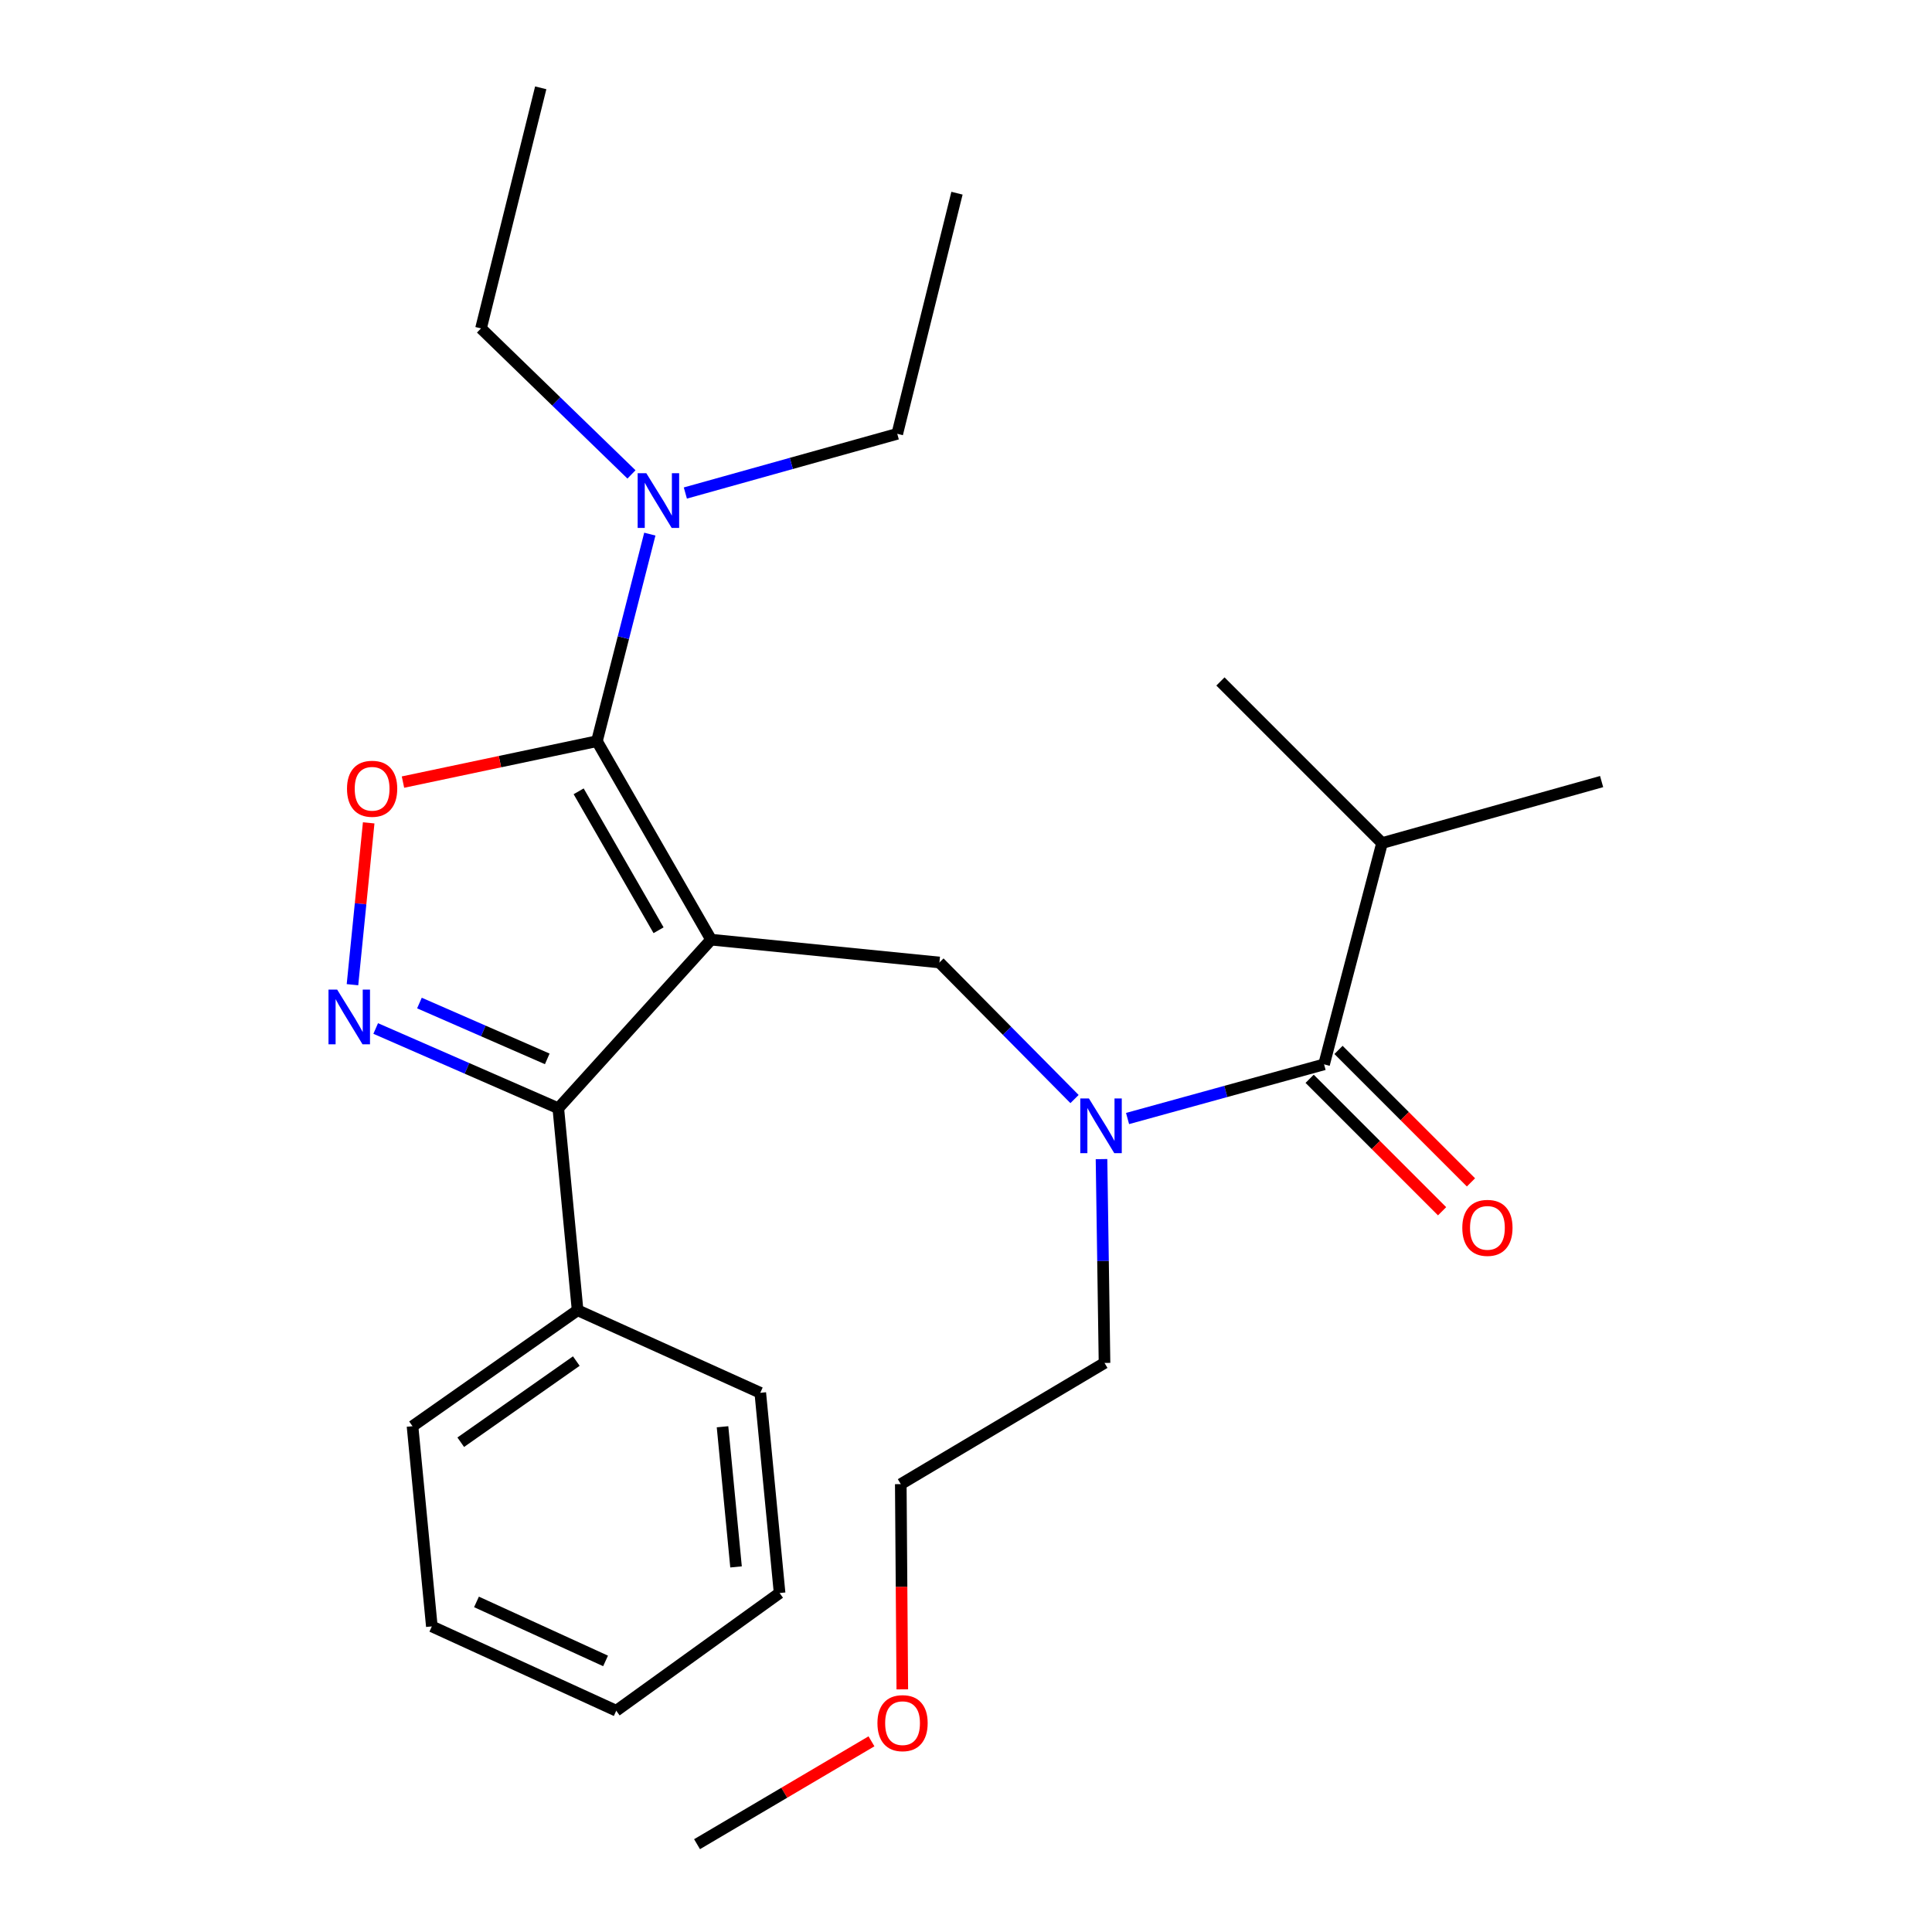 <?xml version='1.0' encoding='iso-8859-1'?>
<svg version='1.1' baseProfile='full'
              xmlns='http://www.w3.org/2000/svg'
                      xmlns:rdkit='http://www.rdkit.org/xml'
                      xmlns:xlink='http://www.w3.org/1999/xlink'
                  xml:space='preserve'
width='1000px' height='1000px' viewBox='0 0 1000 1000'>
<!-- END OF HEADER -->
<rect style='opacity:1.0;fill:#FFFFFF;stroke:none' width='1000' height='1000' x='0' y='0'> </rect>
<path class='bond-0' d='M 715.342,436.369 L 828.993,404.541' style='fill:none;fill-rule:evenodd;stroke:#000000;stroke-width:6px;stroke-linecap:butt;stroke-linejoin:miter;stroke-opacity:1' />
<path class='bond-1' d='M 715.342,436.369 L 631.698,352.725' style='fill:none;fill-rule:evenodd;stroke:#000000;stroke-width:6px;stroke-linecap:butt;stroke-linejoin:miter;stroke-opacity:1' />
<path class='bond-2' d='M 715.342,436.369 L 685.335,550.912' style='fill:none;fill-rule:evenodd;stroke:#000000;stroke-width:6px;stroke-linecap:butt;stroke-linejoin:miter;stroke-opacity:1' />
<path class='bond-3' d='M 556.174,568.866 L 521.209,533.523' style='fill:none;fill-rule:evenodd;stroke:#0000FF;stroke-width:6px;stroke-linecap:butt;stroke-linejoin:miter;stroke-opacity:1' />
<path class='bond-3' d='M 521.209,533.523 L 486.243,498.18' style='fill:none;fill-rule:evenodd;stroke:#000000;stroke-width:6px;stroke-linecap:butt;stroke-linejoin:miter;stroke-opacity:1' />
<path class='bond-4' d='M 583.621,578.943 L 634.478,564.928' style='fill:none;fill-rule:evenodd;stroke:#0000FF;stroke-width:6px;stroke-linecap:butt;stroke-linejoin:miter;stroke-opacity:1' />
<path class='bond-4' d='M 634.478,564.928 L 685.335,550.912' style='fill:none;fill-rule:evenodd;stroke:#000000;stroke-width:6px;stroke-linecap:butt;stroke-linejoin:miter;stroke-opacity:1' />
<path class='bond-5' d='M 570.141,599.956 L 570.919,652.707' style='fill:none;fill-rule:evenodd;stroke:#0000FF;stroke-width:6px;stroke-linecap:butt;stroke-linejoin:miter;stroke-opacity:1' />
<path class='bond-5' d='M 570.919,652.707 L 571.696,705.457' style='fill:none;fill-rule:evenodd;stroke:#000000;stroke-width:6px;stroke-linecap:butt;stroke-linejoin:miter;stroke-opacity:1' />
<path class='bond-6' d='M 677.861,558.386 L 712.141,592.666' style='fill:none;fill-rule:evenodd;stroke:#000000;stroke-width:6px;stroke-linecap:butt;stroke-linejoin:miter;stroke-opacity:1' />
<path class='bond-6' d='M 712.141,592.666 L 746.42,626.945' style='fill:none;fill-rule:evenodd;stroke:#FF0000;stroke-width:6px;stroke-linecap:butt;stroke-linejoin:miter;stroke-opacity:1' />
<path class='bond-6' d='M 692.809,543.438 L 727.089,577.718' style='fill:none;fill-rule:evenodd;stroke:#000000;stroke-width:6px;stroke-linecap:butt;stroke-linejoin:miter;stroke-opacity:1' />
<path class='bond-6' d='M 727.089,577.718 L 761.368,611.997' style='fill:none;fill-rule:evenodd;stroke:#FF0000;stroke-width:6px;stroke-linecap:butt;stroke-linejoin:miter;stroke-opacity:1' />
<path class='bond-7' d='M 368.059,486.365 L 308.973,383.636' style='fill:none;fill-rule:evenodd;stroke:#000000;stroke-width:6px;stroke-linecap:butt;stroke-linejoin:miter;stroke-opacity:1' />
<path class='bond-7' d='M 340.871,481.495 L 299.511,409.585' style='fill:none;fill-rule:evenodd;stroke:#000000;stroke-width:6px;stroke-linecap:butt;stroke-linejoin:miter;stroke-opacity:1' />
<path class='bond-8' d='M 368.059,486.365 L 288.972,573.638' style='fill:none;fill-rule:evenodd;stroke:#000000;stroke-width:6px;stroke-linecap:butt;stroke-linejoin:miter;stroke-opacity:1' />
<path class='bond-9' d='M 368.059,486.365 L 486.243,498.18' style='fill:none;fill-rule:evenodd;stroke:#000000;stroke-width:6px;stroke-linecap:butt;stroke-linejoin:miter;stroke-opacity:1' />
<path class='bond-10' d='M 308.973,383.636 L 258.777,394.224' style='fill:none;fill-rule:evenodd;stroke:#000000;stroke-width:6px;stroke-linecap:butt;stroke-linejoin:miter;stroke-opacity:1' />
<path class='bond-10' d='M 258.777,394.224 L 208.582,404.813' style='fill:none;fill-rule:evenodd;stroke:#FF0000;stroke-width:6px;stroke-linecap:butt;stroke-linejoin:miter;stroke-opacity:1' />
<path class='bond-11' d='M 308.973,383.636 L 322.661,330.048' style='fill:none;fill-rule:evenodd;stroke:#000000;stroke-width:6px;stroke-linecap:butt;stroke-linejoin:miter;stroke-opacity:1' />
<path class='bond-11' d='M 322.661,330.048 L 336.35,276.46' style='fill:none;fill-rule:evenodd;stroke:#0000FF;stroke-width:6px;stroke-linecap:butt;stroke-linejoin:miter;stroke-opacity:1' />
<path class='bond-12' d='M 190.833,425.911 L 186.637,467.797' style='fill:none;fill-rule:evenodd;stroke:#FF0000;stroke-width:6px;stroke-linecap:butt;stroke-linejoin:miter;stroke-opacity:1' />
<path class='bond-12' d='M 186.637,467.797 L 182.441,509.682' style='fill:none;fill-rule:evenodd;stroke:#0000FF;stroke-width:6px;stroke-linecap:butt;stroke-linejoin:miter;stroke-opacity:1' />
<path class='bond-13' d='M 194.462,532.348 L 241.717,552.993' style='fill:none;fill-rule:evenodd;stroke:#0000FF;stroke-width:6px;stroke-linecap:butt;stroke-linejoin:miter;stroke-opacity:1' />
<path class='bond-13' d='M 241.717,552.993 L 288.972,573.638' style='fill:none;fill-rule:evenodd;stroke:#000000;stroke-width:6px;stroke-linecap:butt;stroke-linejoin:miter;stroke-opacity:1' />
<path class='bond-13' d='M 217.102,519.17 L 250.18,533.621' style='fill:none;fill-rule:evenodd;stroke:#0000FF;stroke-width:6px;stroke-linecap:butt;stroke-linejoin:miter;stroke-opacity:1' />
<path class='bond-13' d='M 250.18,533.621 L 283.259,548.072' style='fill:none;fill-rule:evenodd;stroke:#000000;stroke-width:6px;stroke-linecap:butt;stroke-linejoin:miter;stroke-opacity:1' />
<path class='bond-14' d='M 288.972,573.638 L 298.966,678.187' style='fill:none;fill-rule:evenodd;stroke:#000000;stroke-width:6px;stroke-linecap:butt;stroke-linejoin:miter;stroke-opacity:1' />
<path class='bond-15' d='M 467.03,874.407 L 466.636,821.296' style='fill:none;fill-rule:evenodd;stroke:#FF0000;stroke-width:6px;stroke-linecap:butt;stroke-linejoin:miter;stroke-opacity:1' />
<path class='bond-15' d='M 466.636,821.296 L 466.243,768.185' style='fill:none;fill-rule:evenodd;stroke:#000000;stroke-width:6px;stroke-linecap:butt;stroke-linejoin:miter;stroke-opacity:1' />
<path class='bond-16' d='M 451.071,901.305 L 405.93,927.925' style='fill:none;fill-rule:evenodd;stroke:#FF0000;stroke-width:6px;stroke-linecap:butt;stroke-linejoin:miter;stroke-opacity:1' />
<path class='bond-16' d='M 405.93,927.925 L 360.789,954.545' style='fill:none;fill-rule:evenodd;stroke:#000000;stroke-width:6px;stroke-linecap:butt;stroke-linejoin:miter;stroke-opacity:1' />
<path class='bond-17' d='M 571.696,705.457 L 466.243,768.185' style='fill:none;fill-rule:evenodd;stroke:#000000;stroke-width:6px;stroke-linecap:butt;stroke-linejoin:miter;stroke-opacity:1' />
<path class='bond-18' d='M 464.422,224.546 L 409.58,239.867' style='fill:none;fill-rule:evenodd;stroke:#000000;stroke-width:6px;stroke-linecap:butt;stroke-linejoin:miter;stroke-opacity:1' />
<path class='bond-18' d='M 409.58,239.867 L 354.738,255.189' style='fill:none;fill-rule:evenodd;stroke:#0000FF;stroke-width:6px;stroke-linecap:butt;stroke-linejoin:miter;stroke-opacity:1' />
<path class='bond-19' d='M 464.422,224.546 L 495.334,99.996' style='fill:none;fill-rule:evenodd;stroke:#000000;stroke-width:6px;stroke-linecap:butt;stroke-linejoin:miter;stroke-opacity:1' />
<path class='bond-20' d='M 326.85,245.559 L 287.91,207.77' style='fill:none;fill-rule:evenodd;stroke:#0000FF;stroke-width:6px;stroke-linecap:butt;stroke-linejoin:miter;stroke-opacity:1' />
<path class='bond-20' d='M 287.91,207.77 L 248.97,169.981' style='fill:none;fill-rule:evenodd;stroke:#000000;stroke-width:6px;stroke-linecap:butt;stroke-linejoin:miter;stroke-opacity:1' />
<path class='bond-21' d='M 248.97,169.981 L 279.882,45.455' style='fill:none;fill-rule:evenodd;stroke:#000000;stroke-width:6px;stroke-linecap:butt;stroke-linejoin:miter;stroke-opacity:1' />
<path class='bond-22' d='M 298.966,678.187 L 213.514,738.201' style='fill:none;fill-rule:evenodd;stroke:#000000;stroke-width:6px;stroke-linecap:butt;stroke-linejoin:miter;stroke-opacity:1' />
<path class='bond-22' d='M 298.298,704.489 L 238.481,746.499' style='fill:none;fill-rule:evenodd;stroke:#000000;stroke-width:6px;stroke-linecap:butt;stroke-linejoin:miter;stroke-opacity:1' />
<path class='bond-23' d='M 298.966,678.187 L 393.521,720.913' style='fill:none;fill-rule:evenodd;stroke:#000000;stroke-width:6px;stroke-linecap:butt;stroke-linejoin:miter;stroke-opacity:1' />
<path class='bond-24' d='M 213.514,738.201 L 223.52,841.822' style='fill:none;fill-rule:evenodd;stroke:#000000;stroke-width:6px;stroke-linecap:butt;stroke-linejoin:miter;stroke-opacity:1' />
<path class='bond-25' d='M 223.52,841.822 L 318.967,885.465' style='fill:none;fill-rule:evenodd;stroke:#000000;stroke-width:6px;stroke-linecap:butt;stroke-linejoin:miter;stroke-opacity:1' />
<path class='bond-25' d='M 246.628,829.143 L 313.441,859.693' style='fill:none;fill-rule:evenodd;stroke:#000000;stroke-width:6px;stroke-linecap:butt;stroke-linejoin:miter;stroke-opacity:1' />
<path class='bond-26' d='M 318.967,885.465 L 403.515,824.546' style='fill:none;fill-rule:evenodd;stroke:#000000;stroke-width:6px;stroke-linecap:butt;stroke-linejoin:miter;stroke-opacity:1' />
<path class='bond-27' d='M 403.515,824.546 L 393.521,720.913' style='fill:none;fill-rule:evenodd;stroke:#000000;stroke-width:6px;stroke-linecap:butt;stroke-linejoin:miter;stroke-opacity:1' />
<path class='bond-27' d='M 380.974,811.031 L 373.978,738.487' style='fill:none;fill-rule:evenodd;stroke:#000000;stroke-width:6px;stroke-linecap:butt;stroke-linejoin:miter;stroke-opacity:1' />
<path  class='atom-1' d='M 563.627 568.568
L 572.907 583.568
Q 573.827 585.048, 575.307 587.728
Q 576.787 590.408, 576.867 590.568
L 576.867 568.568
L 580.627 568.568
L 580.627 596.888
L 576.747 596.888
L 566.787 580.488
Q 565.627 578.568, 564.387 576.368
Q 563.187 574.168, 562.827 573.488
L 562.827 596.888
L 559.147 596.888
L 559.147 568.568
L 563.627 568.568
' fill='#0000FF'/>
<path  class='atom-3' d='M 756.884 635.54
Q 756.884 628.74, 760.244 624.94
Q 763.604 621.14, 769.884 621.14
Q 776.164 621.14, 779.524 624.94
Q 782.884 628.74, 782.884 635.54
Q 782.884 642.42, 779.484 646.34
Q 776.084 650.22, 769.884 650.22
Q 763.644 650.22, 760.244 646.34
Q 756.884 642.46, 756.884 635.54
M 769.884 647.02
Q 774.204 647.02, 776.524 644.14
Q 778.884 641.22, 778.884 635.54
Q 778.884 629.98, 776.524 627.18
Q 774.204 624.34, 769.884 624.34
Q 765.564 624.34, 763.204 627.14
Q 760.884 629.94, 760.884 635.54
Q 760.884 641.26, 763.204 644.14
Q 765.564 647.02, 769.884 647.02
' fill='#FF0000'/>
<path  class='atom-8' d='M 179.609 408.262
Q 179.609 401.462, 182.969 397.662
Q 186.329 393.862, 192.609 393.862
Q 198.889 393.862, 202.249 397.662
Q 205.609 401.462, 205.609 408.262
Q 205.609 415.142, 202.209 419.062
Q 198.809 422.942, 192.609 422.942
Q 186.369 422.942, 182.969 419.062
Q 179.609 415.182, 179.609 408.262
M 192.609 419.742
Q 196.929 419.742, 199.249 416.862
Q 201.609 413.942, 201.609 408.262
Q 201.609 402.702, 199.249 399.902
Q 196.929 397.062, 192.609 397.062
Q 188.289 397.062, 185.929 399.862
Q 183.609 402.662, 183.609 408.262
Q 183.609 413.982, 185.929 416.862
Q 188.289 419.742, 192.609 419.742
' fill='#FF0000'/>
<path  class='atom-9' d='M 174.51 512.206
L 183.79 527.206
Q 184.71 528.686, 186.19 531.366
Q 187.67 534.046, 187.75 534.206
L 187.75 512.206
L 191.51 512.206
L 191.51 540.526
L 187.63 540.526
L 177.67 524.126
Q 176.51 522.206, 175.27 520.006
Q 174.07 517.806, 173.71 517.126
L 173.71 540.526
L 170.03 540.526
L 170.03 512.206
L 174.51 512.206
' fill='#0000FF'/>
<path  class='atom-11' d='M 454.159 891.898
Q 454.159 885.098, 457.519 881.298
Q 460.879 877.498, 467.159 877.498
Q 473.439 877.498, 476.799 881.298
Q 480.159 885.098, 480.159 891.898
Q 480.159 898.778, 476.759 902.698
Q 473.359 906.578, 467.159 906.578
Q 460.919 906.578, 457.519 902.698
Q 454.159 898.818, 454.159 891.898
M 467.159 903.378
Q 471.479 903.378, 473.799 900.498
Q 476.159 897.578, 476.159 891.898
Q 476.159 886.338, 473.799 883.538
Q 471.479 880.698, 467.159 880.698
Q 462.839 880.698, 460.479 883.498
Q 458.159 886.298, 458.159 891.898
Q 458.159 897.618, 460.479 900.498
Q 462.839 903.378, 467.159 903.378
' fill='#FF0000'/>
<path  class='atom-16' d='M 334.528 244.926
L 343.808 259.926
Q 344.728 261.406, 346.208 264.086
Q 347.688 266.766, 347.768 266.926
L 347.768 244.926
L 351.528 244.926
L 351.528 273.246
L 347.648 273.246
L 337.688 256.846
Q 336.528 254.926, 335.288 252.726
Q 334.088 250.526, 333.728 249.846
L 333.728 273.246
L 330.048 273.246
L 330.048 244.926
L 334.528 244.926
' fill='#0000FF'/>
</svg>
